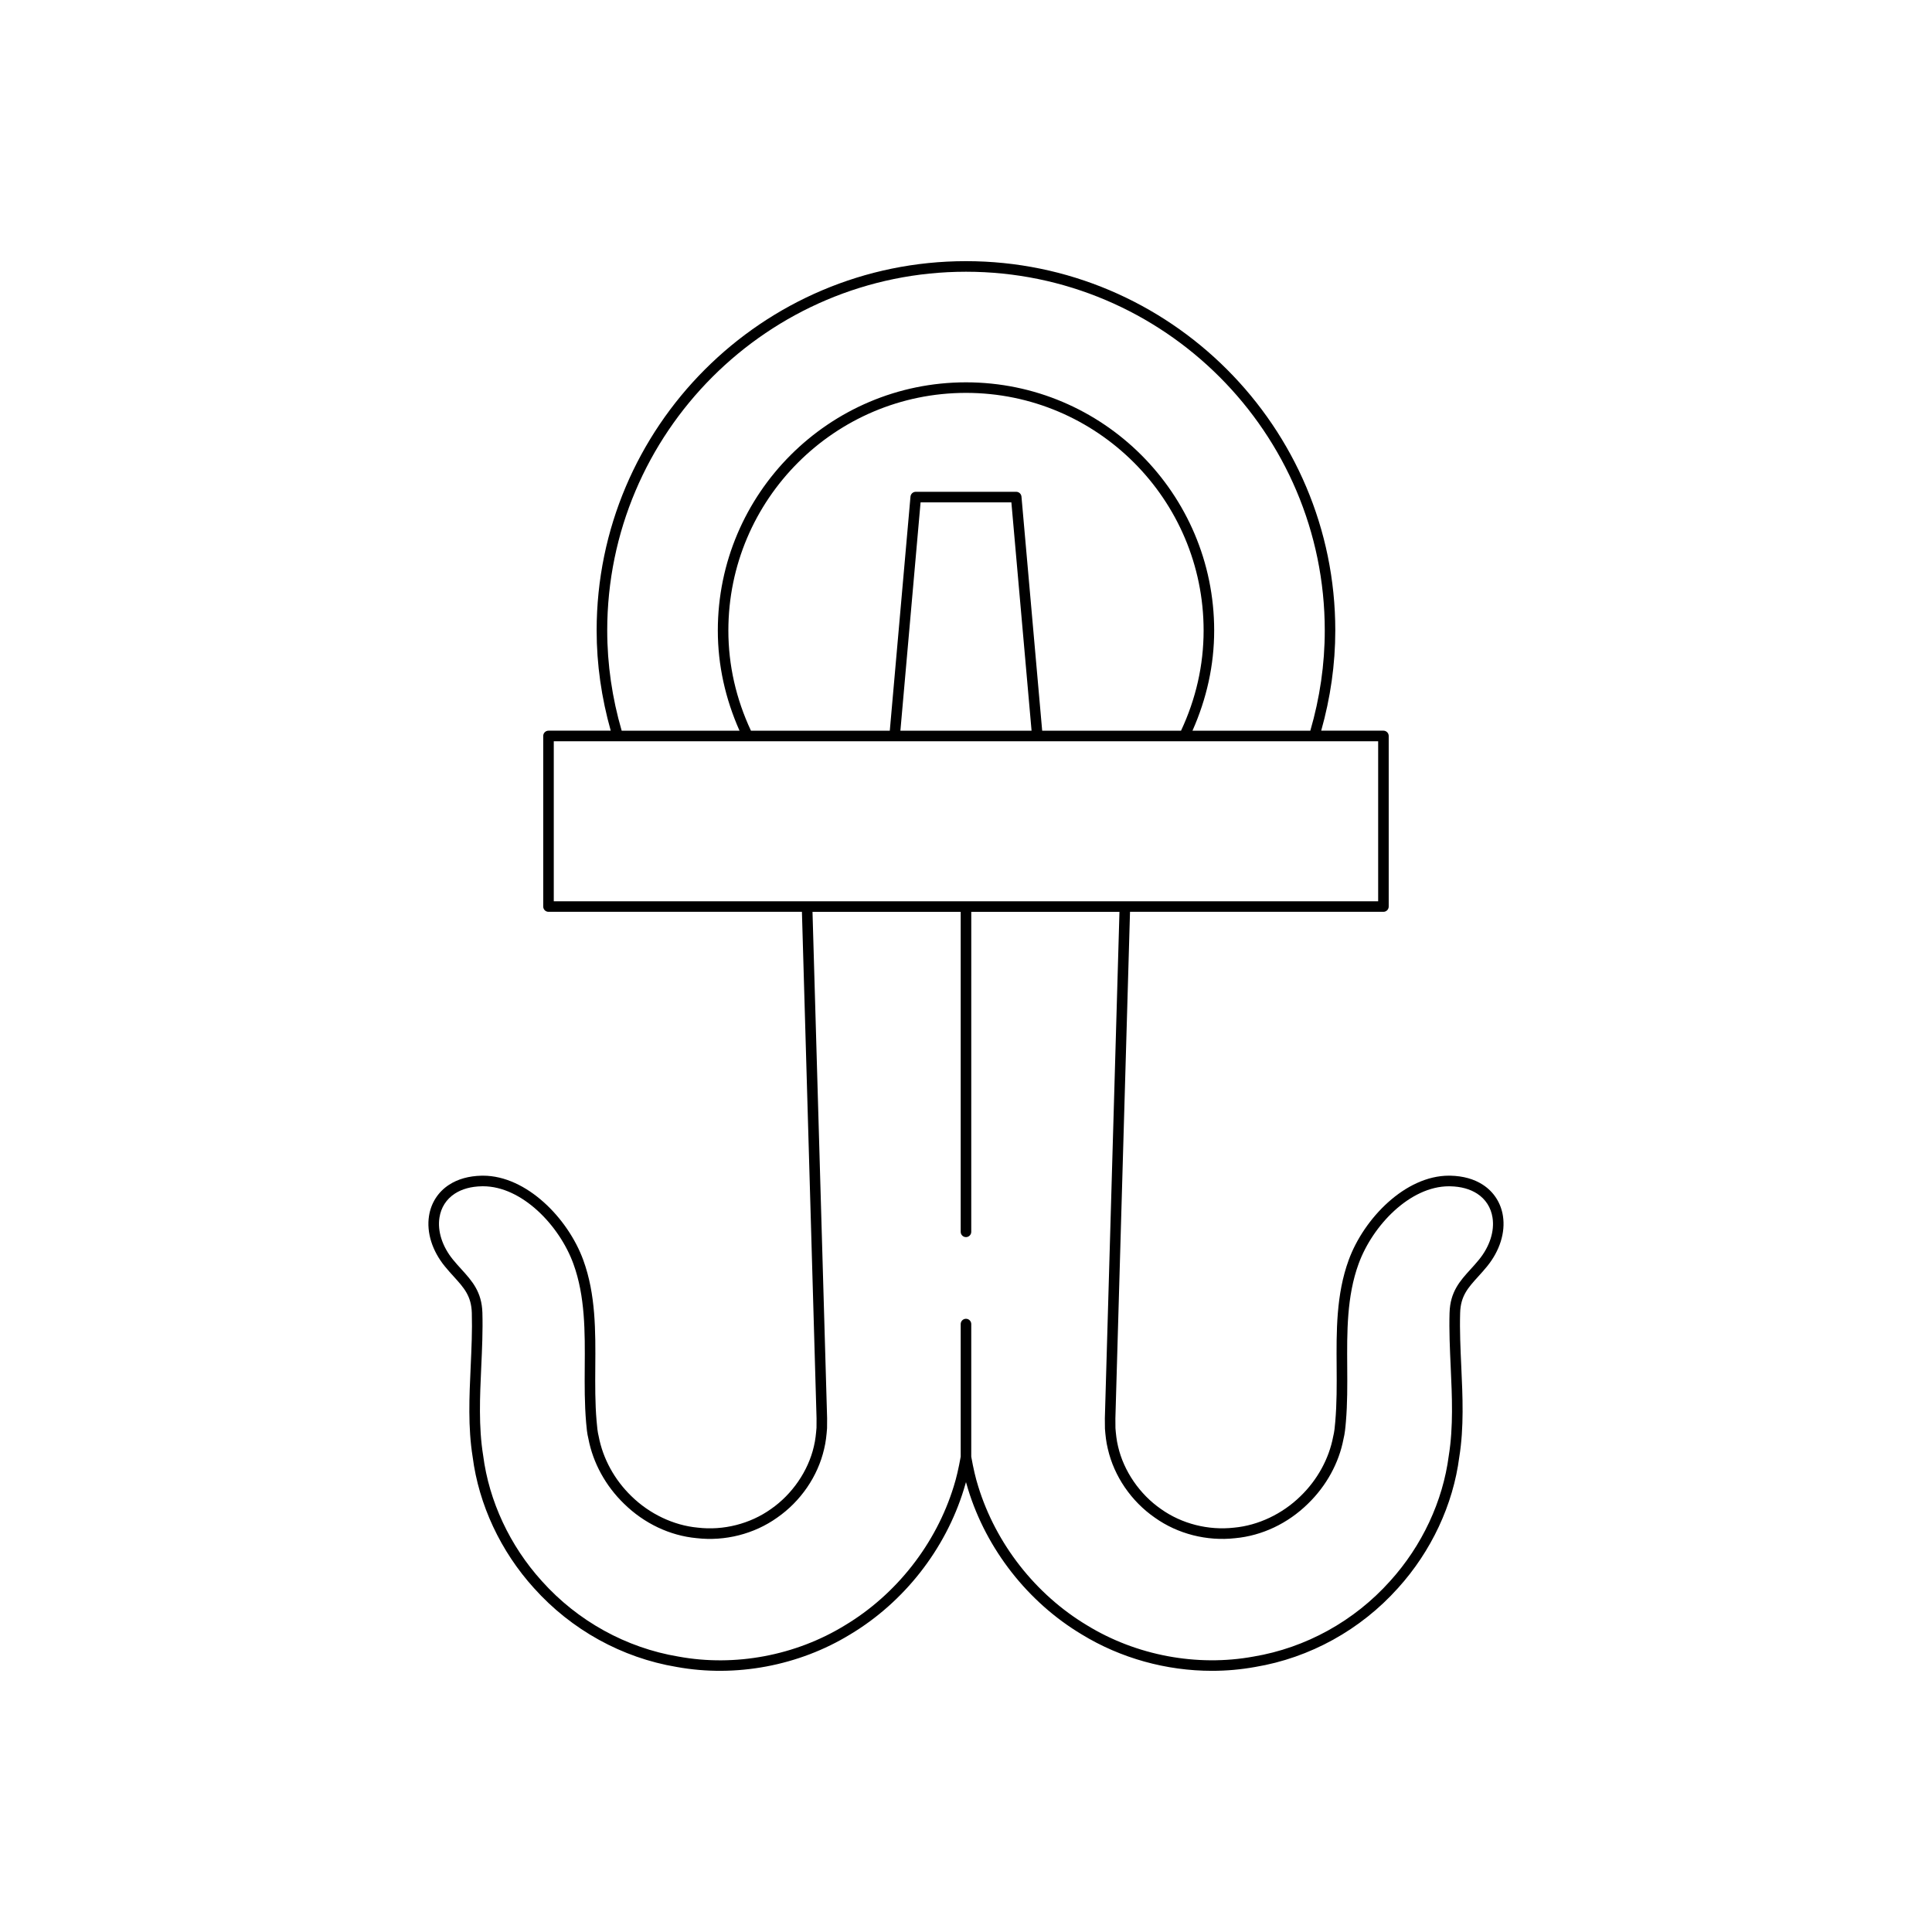 <?xml version="1.0" encoding="UTF-8"?>
<!-- Uploaded to: SVG Repo, www.svgrepo.com, Generator: SVG Repo Mixer Tools -->
<svg fill="#000000" width="800px" height="800px" version="1.1" viewBox="144 144 512 512" xmlns="http://www.w3.org/2000/svg">
 <path d="m538.11 479.58c3.34-4.102 4.867-8.961 4.184-13.34-0.531-3.438-2.41-6.367-5.293-8.25-2.352-1.535-5.246-2.344-8.621-2.422-0.133 0-0.262-0.004-0.395-0.004-11.539 0-22.539 11.301-26.574 22.375-3.328 9.109-3.258 18.871-3.188 28.316 0.031 4.723 0.066 9.609-0.367 14.547-0.113 1.344-0.223 2.609-0.559 3.938-1.105 5.84-4.176 11.438-8.652 15.766-4.801 4.707-11.203 7.746-17.598 8.336-6.805 0.777-13.867-1.008-19.387-4.941-5.613-3.883-9.863-10.07-11.359-16.57-0.414-1.672-0.578-3.438-0.695-4.859l-0.016-2.57 3.875-134.26h67.16c0.77 0 1.398-0.629 1.398-1.398v-45.211c0-0.77-0.629-1.398-1.398-1.398h-16.492c2.445-8.668 3.734-17.582 3.734-26.551 0-53.969-43.91-97.875-97.875-97.875-53.969 0-97.875 43.91-97.875 97.875 0 8.969 1.289 17.883 3.734 26.551h-16.492c-0.77 0-1.398 0.629-1.398 1.398v45.211c0 0.77 0.629 1.398 1.398 1.398h67.16l3.875 134.21-0.012 2.519c-0.121 1.52-0.285 3.285-0.707 4.984-1.492 6.473-5.738 12.66-11.371 16.559-5.5 3.918-12.602 5.734-19.402 4.922-6.363-0.586-12.766-3.625-17.57-8.336-4.473-4.324-7.543-9.922-8.672-15.844-0.312-1.246-0.422-2.508-0.562-4.137-0.406-4.652-0.371-9.539-0.34-14.262 0.07-9.445 0.141-19.211-3.18-28.316-4.039-11.074-15.039-22.375-26.578-22.375-0.133 0-0.262 0.004-0.395 0.004-3.371 0.078-6.269 0.887-8.621 2.422-2.883 1.879-4.762 4.812-5.293 8.25-0.684 4.379 0.844 9.238 4.184 13.34 0.797 0.984 1.598 1.863 2.356 2.699 2.719 2.996 4.68 5.156 4.805 9.66 0.137 4.656-0.086 9.508-0.301 14.195-0.367 7.934-0.742 16.133 0.523 23.961 1.629 12.66 7.406 25.012 16.254 34.773 9.906 11.059 23.336 18.477 37.801 20.887 15.617 2.848 32.391-0.297 45.992-8.617 14.27-8.539 25.246-22.555 30.121-38.445 0.203-0.621 0.387-1.258 0.57-1.922 0.18 0.656 0.367 1.297 0.559 1.914 4.883 15.902 15.859 29.918 30.109 38.445 10.328 6.324 22.469 9.66 34.531 9.652 3.844 0 7.688-0.34 11.453-1.023 14.488-2.418 27.918-9.836 37.82-20.887 8.852-9.77 14.629-22.117 16.254-34.734 1.273-7.871 0.898-16.07 0.531-24.004-0.215-4.691-0.438-9.539-0.301-14.195 0.125-4.504 2.09-6.664 4.805-9.66 0.758-0.836 1.555-1.715 2.352-2.699zm-233.19-168.49c0-52.426 42.652-95.078 95.078-95.078s95.078 42.652 95.078 95.078c0 8.973-1.309 17.895-3.828 26.551h-31.23c3.758-8.465 5.75-17.371 5.75-26.551 0-36.266-29.504-65.77-65.77-65.77s-65.77 29.504-65.77 65.77c0 9.18 1.992 18.09 5.75 26.551h-31.23c-2.519-8.656-3.828-17.578-3.828-26.551zm109.78-35.484c-0.066-0.723-0.668-1.273-1.395-1.273h-26.621c-0.727 0-1.328 0.551-1.395 1.273l-5.484 62.035h-36.797c-3.945-8.441-5.984-17.363-5.984-26.551 0-34.723 28.246-62.973 62.973-62.973 34.723 0 62.973 28.246 62.973 62.973 0 9.188-2.035 18.113-5.984 26.551h-36.797zm2.676 62.035h-34.762l5.348-60.512h24.062zm-126.62 45.207v-42.41h218.47v42.41zm237.39 109.02c-0.137 4.758 0.086 9.66 0.305 14.406 0.355 7.785 0.727 15.836-0.508 23.469-1.559 12.098-7.086 23.91-15.562 33.266-9.48 10.59-22.336 17.691-36.215 20.004-14.93 2.723-31-0.273-44.055-8.266-13.676-8.184-24.199-21.621-28.887-36.883-0.695-2.207-1.258-4.637-1.832-7.828v-35.148c0-0.77-0.629-1.398-1.398-1.398s-1.398 0.629-1.398 1.398v35.148c-0.574 3.191-1.137 5.621-1.836 7.84-4.68 15.254-15.203 28.688-28.898 36.883-13.031 7.981-29.098 11.004-44.062 8.25-13.859-2.309-26.715-9.406-36.199-20.004-8.473-9.348-14-21.16-15.562-33.305-1.23-7.586-0.859-15.641-0.504-23.426 0.219-4.746 0.441-9.648 0.305-14.406-0.16-5.539-2.766-8.418-5.527-11.465-0.734-0.805-1.496-1.645-2.269-2.59-2.836-3.481-4.144-7.543-3.582-11.137 0.414-2.684 1.82-4.875 4.055-6.34 1.902-1.242 4.309-1.902 7.156-1.961 0.109-0.004 0.223-0.004 0.34-0.004 10.305 0 20.23 10.375 23.938 20.539 3.148 8.633 3.078 18.137 3.012 27.332-0.031 4.789-0.066 9.742 0.371 14.809 0.121 1.395 0.246 2.832 0.598 4.219 1.215 6.402 4.57 12.523 9.453 17.242 5.324 5.227 12.168 8.461 19.227 9.113 7.516 0.875 15.273-1.113 21.309-5.41 6.266-4.34 10.812-10.977 12.477-18.199 0.469-1.879 0.652-3.781 0.781-5.516l0.016-2.668-3.871-134.18 39.273-0.004v84.801c0 0.77 0.629 1.398 1.398 1.398 0.77 0 1.398-0.629 1.398-1.398l0.004-84.801h39.273l-3.871 134.23 0.023 2.719c0.125 1.633 0.305 3.535 0.77 5.391 1.668 7.25 6.215 13.887 12.465 18.211 6.059 4.324 13.824 6.277 21.293 5.434 7.09-0.656 13.934-3.891 19.254-9.113 4.887-4.723 8.242-10.848 9.434-17.164 0.371-1.469 0.496-2.91 0.641-4.586 0.414-4.785 0.383-9.734 0.352-14.523-0.066-9.195-0.137-18.703 3.019-27.332 3.699-10.164 13.621-20.539 23.934-20.539 0.113 0 0.23 0 0.34 0.004 2.848 0.059 5.254 0.723 7.156 1.961 2.234 1.465 3.641 3.656 4.055 6.34 0.562 3.59-0.742 7.652-3.582 11.137-0.77 0.945-1.535 1.789-2.269 2.59-2.762 3.043-5.371 5.922-5.531 11.461z"/>
</svg>